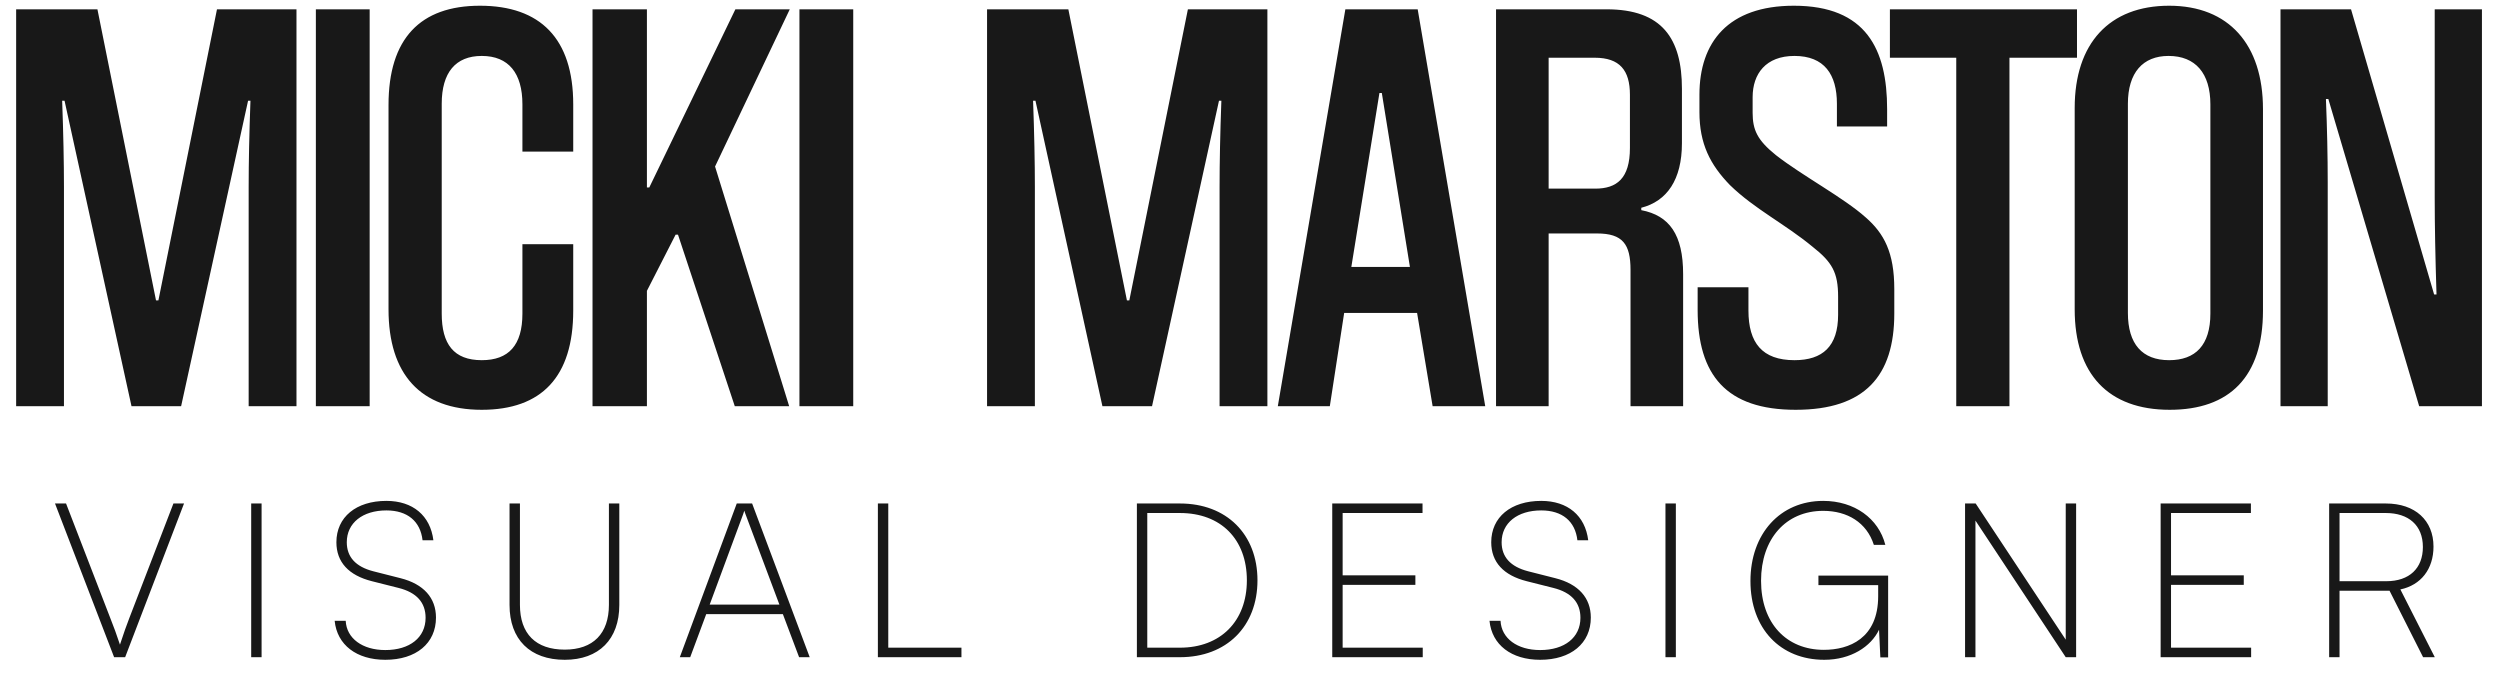 <svg width="757" height="207" viewBox="0 0 757 207" fill="none" xmlns="http://www.w3.org/2000/svg">
<g clip-path="url(#clip0_69_1464)">
<path d="M89.773 123H75.294V56.575C75.294 49.154 75.475 40.466 75.837 30.512H75.113L54.841 123H39.819L19.547 30.512H18.823C19.185 40.466 19.366 49.154 19.366 56.575V123H4.887V2.82H29.502L47.24 90.964H47.964L65.701 2.82H89.773V123ZM111.934 123H95.644V2.82H111.934V123ZM158.188 94.946V73.95H173.573V94.041C173.573 114.131 163.98 124.086 145.88 124.086C127.238 124.086 117.645 113.226 117.645 93.679V31.779C117.645 11.688 127.238 1.734 145.337 1.734C163.618 1.734 173.573 11.688 173.573 31.598V45.896H158.188V31.598C158.188 22.186 154.025 16.937 145.88 16.937C137.917 16.937 133.754 22.005 133.754 31.417V94.946C133.754 104.177 137.374 109.063 145.88 109.063C154.025 109.063 158.188 104.539 158.188 94.946ZM238.962 123H222.492L205.297 71.055H204.574L195.886 88.068V123H179.415V2.82H195.886V56.756H196.61L222.673 2.82H239.143L216.519 50.421L238.962 123ZM258.359 123H242.069V2.82H258.359V123ZM383.767 123H369.287V56.575C369.287 49.154 369.468 40.466 369.83 30.512H369.106L348.835 123H333.812L313.541 30.512H312.817C313.179 40.466 313.36 49.154 313.36 56.575V123H298.88V2.82H323.496L341.233 90.964H341.957L359.694 2.82H383.767V123ZM449.728 123H433.8L429.095 94.765H407.013L402.669 123H386.923L407.375 2.82H429.276L449.728 123ZM417.692 28.159L409.185 80.828H426.923L418.416 28.159H417.692ZM468.926 123H452.999V2.82H486.483C503.315 2.82 509.288 11.688 509.288 26.892V43.362C509.288 54.403 504.763 60.919 496.98 62.91V63.634C505.487 65.263 509.65 71.055 509.65 83V123H493.722V81.733C493.722 73.95 491.37 70.692 483.587 70.692H468.926V123ZM493.541 44.81V28.702C493.541 21.281 490.465 17.48 482.863 17.48H468.926V57.118H483.044C489.56 57.118 493.541 54.041 493.541 44.81ZM571.42 38.294H556.217V31.417C556.217 22.548 552.416 16.937 543.366 16.937C534.678 16.937 530.696 22.367 530.696 29.426V34.132C530.696 39.38 532.144 42.457 537.755 46.982C545.9 53.317 558.207 59.833 564.904 65.806C570.515 70.692 573.592 76.484 573.592 87.525V94.946C573.592 113.769 564.723 124.086 543.728 124.086C522.733 124.086 514.045 113.588 514.045 93.86V86.982H529.429V94.041C529.429 103.815 533.592 109.063 543.366 109.063C551.873 109.063 556.579 104.901 556.579 95.308V89.878C556.579 82.457 554.769 79.38 548.796 74.674C540.47 67.797 531.239 63.272 523.818 56.032C517.846 49.878 514.588 43.543 514.588 33.951V28.702C514.588 12.774 523.276 1.734 543.185 1.734C565.085 1.734 571.42 14.946 571.42 33.046V38.294ZM608.462 123H592.353V17.48H572.263V2.82H628.914V17.48H608.462V123ZM685.23 33.046V94.041C685.23 114.131 675.095 124.086 656.995 124.086C638.353 124.086 628.217 113.226 628.217 93.679V32.684C628.217 13.136 638.715 1.734 656.814 1.734C674.914 1.734 685.23 13.498 685.23 33.046ZM669.303 94.946V31.598C669.303 22.186 664.778 16.937 656.633 16.937C648.85 16.937 644.326 22.005 644.326 31.417V94.765C644.326 104.177 648.669 109.063 656.814 109.063C664.778 109.063 669.303 104.539 669.303 94.946ZM751.53 123H732.525L705.014 29.969H704.29C704.652 38.837 704.833 47.344 704.833 55.308V123H690.534V2.82H711.892L737.05 89.154H737.774C737.412 77.751 737.231 67.978 737.231 60.014V2.82H751.53V123Z" fill="#181818"/>
<path d="M34.552 199L16.655 152.456H19.999L33.438 187.266C34.421 189.757 35.339 192.182 36.322 195.198C37.305 192.117 38.551 188.708 39.141 187.2L52.514 152.456H55.726L37.895 199H34.552ZM79.208 152.456V199H76.062V152.456H79.208ZM101.86 164.191C101.86 156.586 107.826 151.67 117.003 151.67C125.001 151.67 130.311 156.127 131.228 163.601H127.951C127.295 157.832 123.362 154.554 117.003 154.554C109.792 154.554 105.007 158.356 105.007 164.191C105.007 168.648 107.694 171.598 113.004 172.975L121.264 175.073C128.279 176.843 132.015 181.038 132.015 187.004C132.015 194.805 125.984 199.787 116.675 199.787C107.957 199.787 102.057 195.263 101.336 187.987H104.679C104.941 193.297 109.727 196.837 116.675 196.837C124.083 196.837 128.869 193.035 128.869 187.069C128.869 182.48 126.181 179.399 120.674 178.023L112.611 175.99C105.597 174.22 101.86 170.222 101.86 164.191ZM154.289 183.201V152.456H157.436V183.136C157.436 191.92 162.221 196.706 171.006 196.706C179.593 196.706 184.379 191.855 184.379 183.136V152.456H187.526V183.201C187.526 193.559 181.363 199.787 171.006 199.787C160.517 199.787 154.289 193.625 154.289 183.201ZM208.994 199H205.847L223.088 152.456H227.742L245.18 199H241.968L237.051 185.955H213.845L208.994 199ZM224.989 155.8L214.894 183.07H236.002L225.776 155.8C225.644 155.406 225.448 154.947 225.382 154.62C225.317 154.882 225.12 155.472 224.989 155.8ZM268.968 152.456V196.116H291.126V199H265.822V152.456H268.968ZM357.294 199H344.249V152.456H357.294C371.389 152.456 380.763 161.765 380.763 175.728C380.763 189.691 371.389 199 357.294 199ZM357.294 155.341H347.396V196.116H357.294C369.553 196.116 377.551 188.118 377.551 175.728C377.551 163.273 369.684 155.341 357.294 155.341ZM430.806 199H403.404V152.456H430.741V155.341H406.551V174.22H428.577V177.105H406.551V196.116H430.806V199ZM451.545 164.191C451.545 156.586 457.51 151.67 466.688 151.67C474.686 151.67 479.996 156.127 480.913 163.601H477.636C476.98 157.832 473.047 154.554 466.688 154.554C459.477 154.554 454.692 158.356 454.692 164.191C454.692 168.648 457.379 171.598 462.689 172.975L470.949 175.073C477.963 176.843 481.7 181.038 481.7 187.004C481.7 194.805 475.669 199.787 466.36 199.787C457.641 199.787 451.742 195.263 451.02 187.987H454.364C454.626 193.297 459.411 196.837 466.36 196.837C473.768 196.837 478.553 193.035 478.553 187.069C478.553 182.48 475.866 179.399 470.359 178.023L462.296 175.99C455.282 174.22 451.545 170.222 451.545 164.191ZM507.449 152.456V199H504.302V152.456H507.449ZM552.061 154.685C540.72 154.685 533.247 163.207 533.247 175.859C533.247 188.708 540.917 196.771 552.258 196.771C559.862 196.771 568.712 193.362 568.712 180.514V177.17H550.619V174.286H571.727V199.066H569.367L568.974 190.675C566.549 195.788 560.452 199.787 552.389 199.787C539.081 199.787 530.035 190.347 530.035 175.925C530.035 161.634 539.016 151.67 552.061 151.67C561.501 151.67 568.843 156.98 570.875 164.977H567.401C565.237 158.225 559.403 154.685 552.061 154.685ZM598.167 199H595.021V152.456H598.233L625.504 193.69V152.456H628.65V199H625.504L598.167 157.635V199ZM681.642 199H654.24V152.456H681.576V155.341H657.387V174.22H679.413V177.105H657.387V196.116H681.642V199ZM708.412 199H705.265V152.456H722.44C731.29 152.456 736.862 157.57 736.862 165.502C736.862 172.319 733.06 177.17 726.832 178.481L737.256 199H733.716L723.555 178.875H708.412V199ZM708.412 155.341V175.99H722.571C729.586 175.99 733.65 172.057 733.65 165.633C733.65 159.012 729.258 155.341 722.44 155.341H708.412Z" fill="#181818"/>
</g>
<defs>
<clipPath id="clip0_69_1464">
<rect width="757" height="207" fill="white"/>
</clipPath>
</defs>
</svg>
